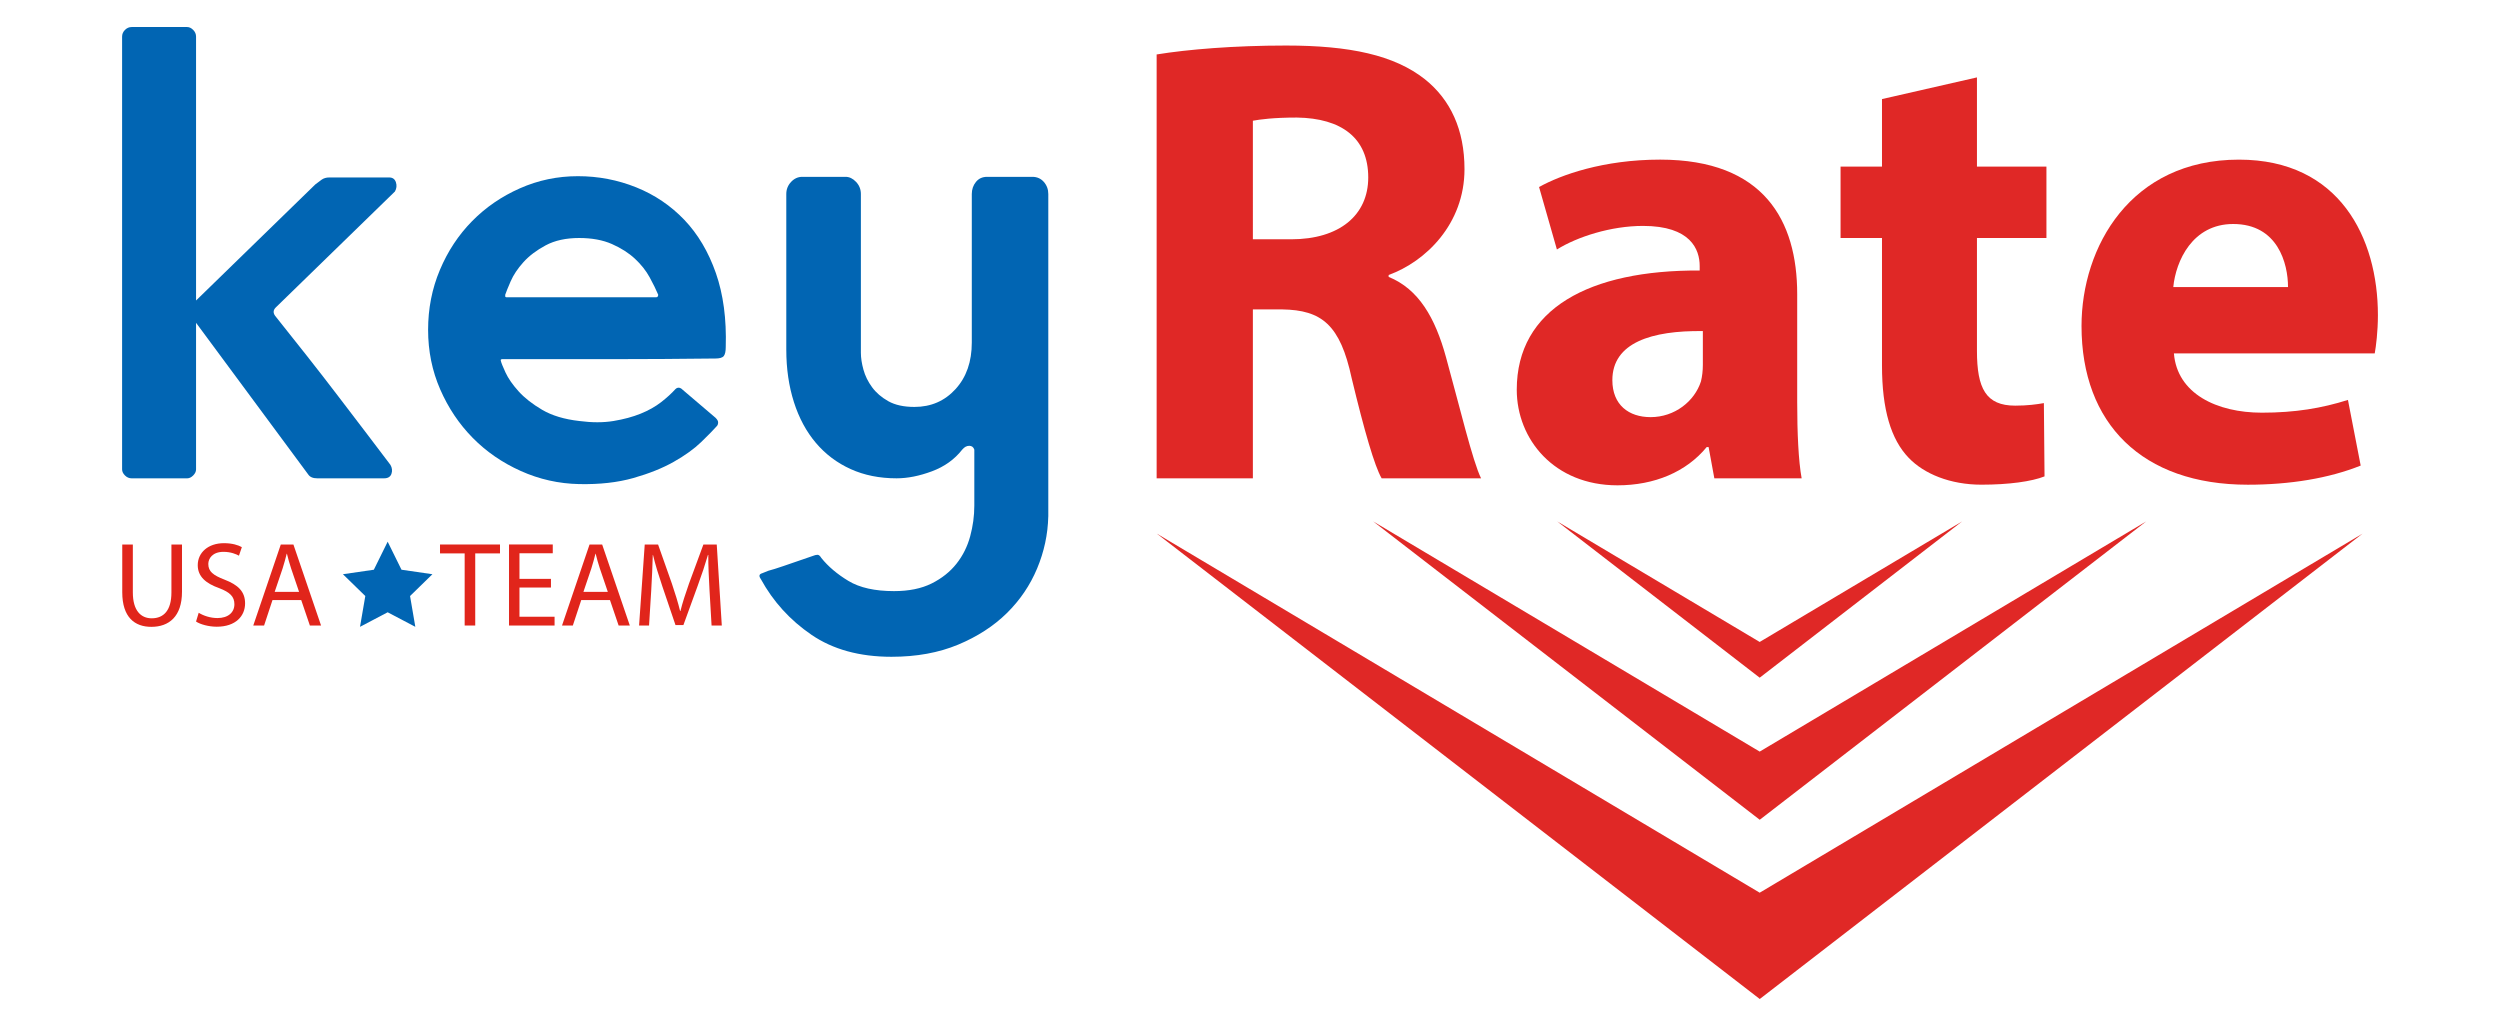 <?xml version="1.0" encoding="utf-8"?>
<!-- Generator: Adobe Illustrator 27.7.0, SVG Export Plug-In . SVG Version: 6.00 Build 0)  -->
<svg version="1.1" id="Layer_1" xmlns="http://www.w3.org/2000/svg" xmlns:xlink="http://www.w3.org/1999/xlink" x="0px" y="0px"
	 viewBox="0 0 1920 788" style="enable-background:new 0 0 1920 788;" xml:space="preserve">
<style type="text/css">
	.st0{fill:#0165B3;}
	.st1{fill:#E1251B;}
	.st2{fill:#E02826;}
</style>
<g id="Keyrate_USA_White">
</g>
<g id="Keyrate_USA_Black">
</g>
<g id="Keyrate_USA_Red">
</g>
<g id="Keyrate_USA_Blue">
</g>
<g id="Keyrate_USA">
	<g>
		<g>
			<polygon class="st0" points="297.73,416.02 308.35,437.55 332.1,441 314.92,457.75 318.97,481.4 297.73,470.23 276.49,481.4 
				280.55,457.75 263.36,441 287.11,437.55 			"/>
			<g>
				<g>
					<path class="st1" d="M102.02,418.18v36.83c0,13.94,6.19,19.85,14.49,19.85c9.23,0,15.14-6.09,15.14-19.85v-36.83h8.12v36.28
						c0,19.11-10.06,26.96-23.54,26.96c-12.74,0-22.34-7.29-22.34-26.59v-36.65H102.02z"/>
					<path class="st1" d="M152.6,470.61c3.6,2.22,8.86,4.06,14.4,4.06c8.22,0,13.02-4.34,13.02-10.62c0-5.82-3.32-9.14-11.72-12.37
						c-10.15-3.6-16.43-8.86-16.43-17.63c0-9.69,8.03-16.89,20.12-16.89c6.37,0,10.99,1.48,13.75,3.05l-2.22,6.55
						c-2.03-1.11-6.19-2.95-11.82-2.95c-8.49,0-11.72,5.08-11.72,9.32c0,5.82,3.79,8.68,12.37,12c10.52,4.06,15.88,9.14,15.88,18.28
						c0,9.6-7.11,17.91-21.79,17.91c-6,0-12.55-1.75-15.88-3.97L152.6,470.61z"/>
					<path class="st1" d="M209.28,460.83l-6.46,19.57h-8.31l21.14-62.22h9.69l21.23,62.22h-8.59l-6.65-19.57H209.28z M229.69,454.55
						l-6.09-17.91c-1.38-4.06-2.31-7.75-3.23-11.35h-0.18c-0.92,3.69-1.94,7.48-3.14,11.26l-6.09,18H229.69z"/>
				</g>
			</g>
			<g>
				<g>
					<path class="st1" d="M356.85,425.01h-18.92v-6.83H384v6.83h-19.02v55.39h-8.12v-55.39H356.85z"/>
					<path class="st1" d="M423.14,451.22h-24.19v22.43h26.96v6.74h-34.99v-62.22h33.6v6.74h-25.57v19.66h24.19V451.22z"/>
					<path class="st1" d="M446.4,460.83l-6.46,19.57h-8.31l21.14-62.22h9.69l21.23,62.22h-8.59l-6.65-19.57H446.4z M466.8,454.55
						l-6.09-17.91c-1.38-4.06-2.31-7.75-3.23-11.35h-0.18c-0.92,3.69-1.94,7.48-3.14,11.26l-6.09,18H466.8z"/>
					<path class="st1" d="M544.9,453.07c-0.46-8.68-1.02-19.11-0.92-26.86h-0.28c-2.12,7.29-4.71,15.05-7.85,23.63l-10.99,30.19
						h-6.09l-10.06-29.63c-2.95-8.77-5.45-16.8-7.2-24.19h-0.18c-0.18,7.75-0.65,18.19-1.2,27.51l-1.66,26.68h-7.66l4.34-62.22
						h10.25l10.62,30.09c2.58,7.66,4.71,14.49,6.28,20.96h0.28c1.57-6.28,3.79-13.11,6.55-20.96l11.08-30.09h10.25l3.88,62.22h-7.85
						L544.9,453.07z"/>
				</g>
			</g>
		</g>
		<g>
			<g>
				<path class="st0" d="M304.05,139.96c0.81,2.45,0.56,4.82-0.74,7.1l-91.54,89.09c-1.96,1.97-2.13,4.09-0.5,6.37
					c7.84,9.79,15.99,20.07,24.48,30.84c8.48,10.77,16.64,21.29,24.47,31.57c7.83,10.28,15.17,19.92,22.03,28.88
					c6.86,8.98,12.73,16.73,17.63,23.25c1.3,2.29,1.54,4.58,0.74,6.86c-0.82,2.29-2.69,3.43-5.63,3.43h-51.4
					c-3.26,0-5.55-0.98-6.86-2.94l-86.16-116.5V360.5c0,1.64-0.74,3.18-2.2,4.65c-1.47,1.47-3.02,2.21-4.65,2.21h-42.6
					c-1.96,0-3.67-0.74-5.14-2.21s-2.21-3.01-2.21-4.65V28.11c0-1.96,0.74-3.68,2.21-5.14c1.47-1.47,3.18-2.21,5.14-2.21h42.6
					c1.63,0,3.18,0.74,4.65,2.21c1.46,1.46,2.2,3.18,2.2,5.14v202.67l91.54-89.1c1.64-1.3,3.26-2.53,4.9-3.68
					c1.63-1.14,3.58-1.71,5.87-1.71h46.01C301.52,136.29,303.23,137.51,304.05,139.96z"/>
				<path class="st0" d="M443.81,135.31c15.67,0,30.59,2.87,44.79,8.57c14.2,5.71,26.51,14.03,36.96,24.96
					c10.44,10.94,18.52,24.57,24.23,40.88c5.7,16.32,8.23,35.24,7.58,56.79c0,3.26-0.49,5.55-1.47,6.86
					c-0.97,1.3-3.11,1.96-6.36,1.96c-28.08,0.33-53.53,0.49-76.37,0.49h-87.63c-0.32,0-0.65,0.17-0.97,0.49v0.5
					c0.32,1.64,1.54,4.73,3.67,9.3s5.47,9.38,10.04,14.44s10.61,9.79,18.11,14.2c7.51,4.4,16.96,7.26,28.4,8.57
					c9.79,1.3,18.6,1.3,26.43,0s14.77-3.18,20.81-5.63c6.04-2.44,11.26-5.39,15.67-8.8c4.4-3.43,8.07-6.77,11.01-10.04
					c1.3-1.3,2.77-1.47,4.4-0.5l26.44,22.53c1.3,1.31,1.96,2.44,1.96,3.43c0,1.31-0.33,2.28-0.98,2.93
					c-2.61,2.94-6.61,7.02-11.99,12.24c-5.39,5.22-12.41,10.27-21.05,15.17c-8.65,4.9-19.01,9.05-31.09,12.48s-25.94,4.97-41.6,4.65
					c-15.67-0.32-30.59-3.67-44.79-10.04c-14.2-6.36-26.52-14.84-36.96-25.45c-10.45-10.61-18.77-23.01-24.96-37.21
					c-6.2-14.19-9.31-29.45-9.31-45.77s3.01-31.65,9.06-46.01c6.04-14.36,14.27-26.84,24.72-37.45
					c10.44-10.61,22.68-19.01,36.71-25.21C413.29,138.41,428.15,135.31,443.81,135.31z M505.01,227.83
					c0.32-0.32,0.49-0.81,0.49-1.47c-1.64-3.91-3.84-8.4-6.61-13.46c-2.78-5.05-6.53-9.79-11.26-14.19
					c-4.74-4.41-10.61-8.16-17.63-11.27c-7.02-3.1-15.42-4.65-25.21-4.65c-10.12,0-18.69,1.88-25.7,5.63
					c-7.02,3.76-12.73,8.08-17.13,12.97c-4.41,4.9-7.67,9.8-9.79,14.69c-2.13,4.9-3.51,8.33-4.16,10.28v1.47
					c0.32,0.33,0.65,0.49,0.97,0.49h114.56C504.51,228.32,505.01,228.17,505.01,227.83z"/>
				<path class="st0" d="M805.07,396.72c-0.32,13.7-3.18,27-8.57,39.89c-5.39,12.89-13.14,24.31-23.25,34.27
					c-10.12,9.95-22.6,18.03-37.45,24.23c-14.85,6.19-31.9,9.3-51.15,9.3c-24.48,0-44.96-5.63-61.44-16.89
					c-16.49-11.26-29.45-25.54-38.92-42.84c-1.64-2.29-1.3-3.75,0.98-4.4l4.89-1.96c2.61-0.66,6.52-1.88,11.75-3.68
					c5.21-1.79,12.55-4.33,22.03-7.58c1.63-0.66,2.93-0.98,3.91-0.98c0.97,0,1.96,0.81,2.93,2.44c5.22,6.52,12.16,12.41,20.81,17.63
					s20.32,7.83,35.01,7.83c11.41,0,21.05-1.96,28.88-5.87s14.19-8.98,19.09-15.17c4.9-6.2,8.4-13.22,10.52-21.05
					s3.18-15.66,3.18-23.5v-43.07c-0.65-1.96-1.96-2.94-3.91-2.94c-1.96,0-3.75,0.98-5.39,2.94c-5.87,7.51-13.63,13.06-23.25,16.64
					c-9.63,3.59-18.68,5.39-27.17,5.39c-13.06,0-24.8-2.36-35.24-7.09c-10.45-4.73-19.34-11.42-26.68-20.07s-12.98-19.1-16.89-31.33
					c-3.91-12.24-5.87-25.7-5.87-40.39V149.02c0-3.58,1.22-6.69,3.67-9.3s5.3-3.91,8.57-3.91h33.3c2.93,0,5.62,1.31,8.07,3.91
					c2.45,2.61,3.68,5.72,3.68,9.3v121.89c0,3.92,0.65,8.25,1.96,12.98c1.3,4.73,3.5,9.23,6.61,13.46
					c3.1,4.25,7.26,7.83,12.48,10.77c5.22,2.93,11.91,4.4,20.07,4.4c12.73,0,23.26-4.57,31.58-13.7
					c8.33-9.13,12.48-21.05,12.48-35.74V149.02c0-3.58,1.06-6.69,3.19-9.3c2.11-2.61,4.97-3.91,8.57-3.91h34.76
					c3.58,0,6.52,1.31,8.81,3.91c2.28,2.61,3.42,5.72,3.42,9.3v247.7H805.07z"/>
			</g>
			<g>
				<path class="st2" d="M888.3,41.82c23.99-3.91,59.72-6.85,99.36-6.85c48.96,0,83.23,7.34,106.72,25.94
					c19.58,15.66,30.35,38.67,30.35,69.02c0,42.1-29.86,70.98-58.26,81.26v1.47c23.01,9.3,35.74,31.33,44.06,61.68
					c10.28,37.2,20.56,80.28,26.93,93h-76.37c-5.39-9.3-13.22-36.23-23-76.86c-8.81-41.12-23.01-52.37-53.36-52.86h-22.52v129.72
					H888.3V41.82z M962.21,183.78h29.37c37.2,0,59.23-18.6,59.23-47.48c0-30.36-20.56-45.53-54.83-46.02
					c-18.11,0-28.39,1.46-33.77,2.44L962.21,183.78L962.21,183.78z"/>
				<path class="st2" d="M1316.61,367.35l-4.4-23.99h-1.47c-15.67,19.09-40.14,29.37-68.53,29.37c-48.47,0-77.34-35.24-77.34-73.43
					c0-62.17,55.8-92.03,140.49-91.54v-3.42c0-12.73-6.86-30.84-43.57-30.84c-24.47,0-50.42,8.32-66.09,18.11l-13.7-47.97
					c16.64-9.3,49.44-21.05,93-21.05c79.8,0,105.25,47,105.25,103.29v83.22c0,23.01,0.97,45.04,3.42,58.26h-67.06V367.35z
					 M1307.8,254.27c-39.16-0.5-69.51,8.8-69.51,37.69c0,19.09,12.72,28.4,29.36,28.4c18.61,0,33.78-12.24,38.67-27.41
					c0.98-3.92,1.47-8.33,1.47-12.73v-25.95H1307.8z"/>
				<path class="st2" d="M1518.3,59.44v68.53h53.36v54.83h-53.36v86.64c0,28.88,6.86,42.1,29.37,42.1c9.3,0,16.64-0.98,22.03-1.96
					l0.5,56.29c-9.8,3.91-27.41,6.37-48.47,6.37c-23.99,0-44.06-8.33-55.8-20.57c-13.71-14.19-20.56-37.2-20.56-70.98v-97.9h-31.82
					v-54.83h31.82V76.09L1518.3,59.44z"/>
				<path class="st2" d="M1669.57,271.41c2.45,30.84,32.8,45.53,67.56,45.53c25.46,0,46.02-3.43,66.09-9.8l9.79,50.43
					c-24.47,9.79-54.33,14.69-86.64,14.69c-81.26,0-127.76-47-127.76-121.89c0-60.7,37.69-127.77,120.91-127.77
					c77.34,0,106.72,60.21,106.72,119.44c0,12.73-1.47,23.99-2.44,29.37H1669.57z M1757.2,220.49c0-18.11-7.83-48.46-42.1-48.46
					c-31.33,0-44.06,28.39-46.02,48.46L1757.2,220.49L1757.2,220.49z"/>
			</g>
			<g>
				<polygon class="st2" points="888.44,409.83 1351.44,685.6 1814.43,409.83 1351.49,767.24 				"/>
				<polygon class="st2" points="1054.61,400.45 1351.45,577.23 1648.26,400.45 1351.48,629.58 				"/>
				<polygon class="st2" points="1195.96,400.45 1351.44,493.03 1506.91,400.45 1351.44,520.47 				"/>
			</g>
		</g>
	</g>
</g>
</svg>
